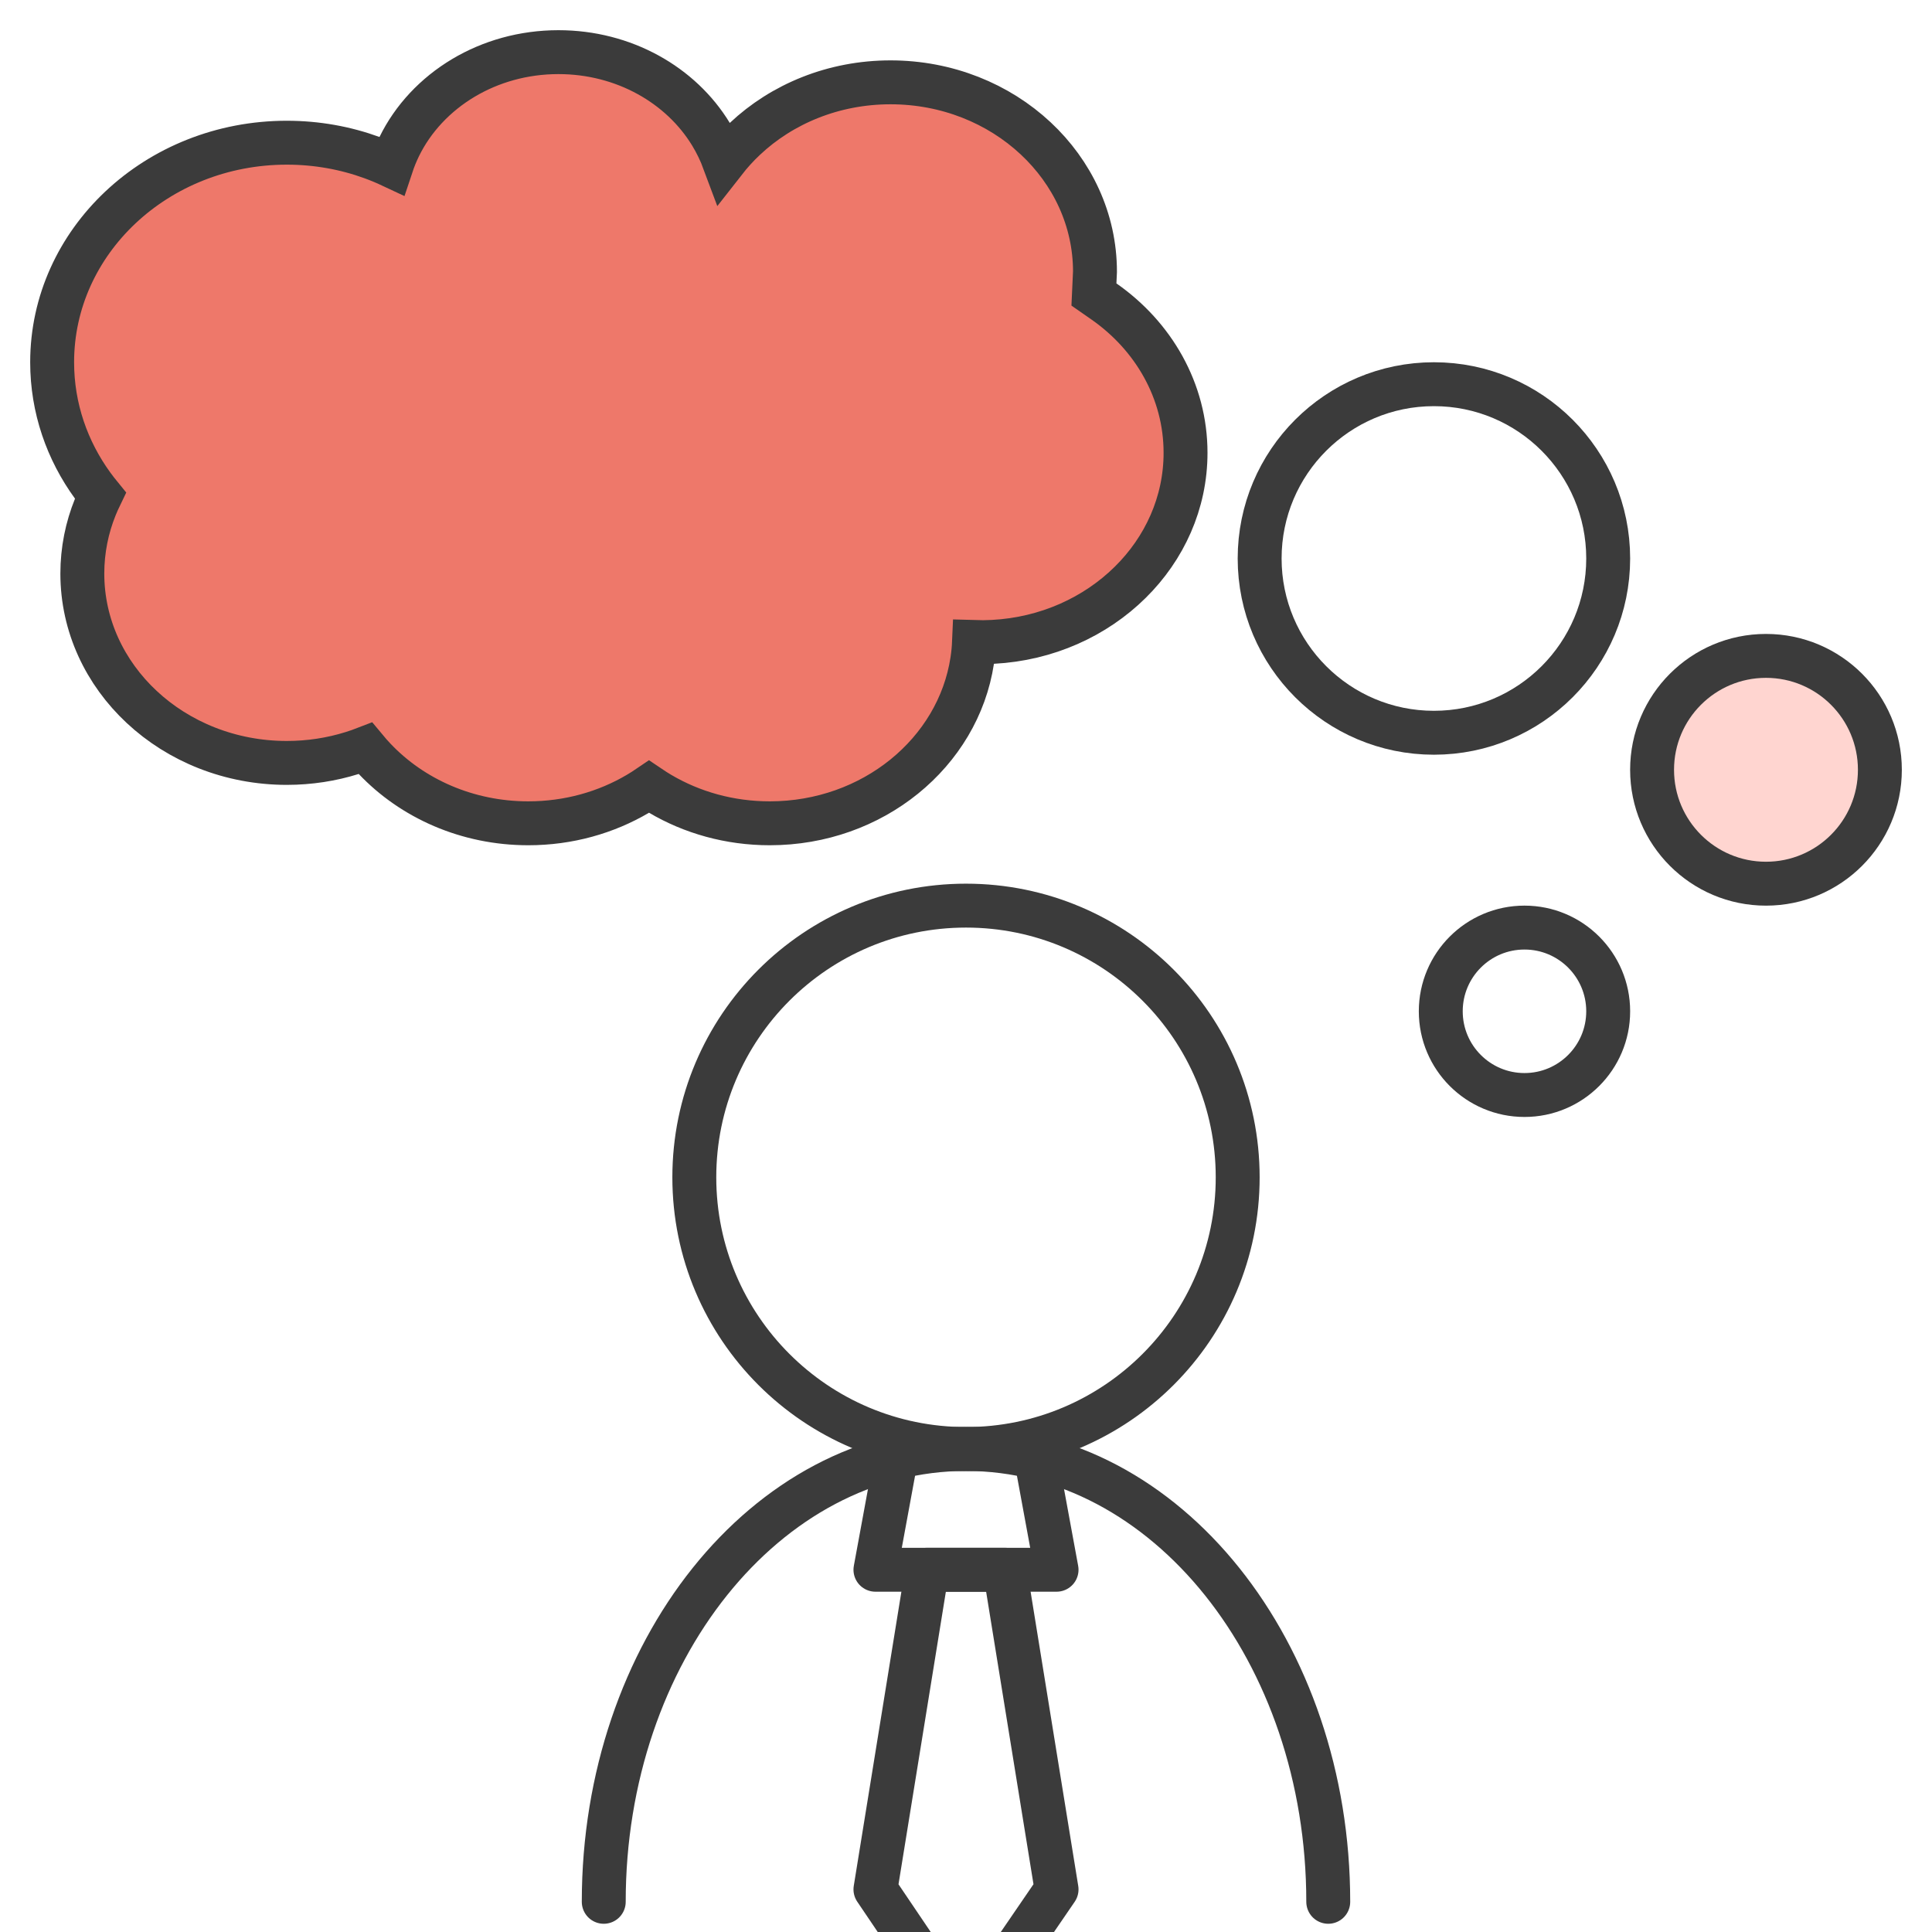 <svg xmlns="http://www.w3.org/2000/svg" width="88" height="88" viewBox="0 0 88 88"><g fill="none" fill-rule="evenodd"><g stroke="#3B3B3B" stroke-width="2" transform="translate(27.5 41.25)"><circle cx="16.5" cy="12.375" r="12.375"/><path stroke-linecap="round" stroke-linejoin="round" d="M33 45.375c0-11.39-7.387-20.625-16.5-20.625S0 33.984 0 45.375"/></g><circle cx="69.438" cy="46.063" r="3.813" stroke="#3B3B3B" stroke-width="2"/><circle cx="80.438" cy="35.063" r="5.188" fill="#FFD5D0" stroke="#3B3B3B" stroke-width="2"/><circle cx="65.313" cy="25.438" r="7.938" stroke="#3B3B3B" stroke-width="2"/><path fill="#EE786A" stroke="#3B3B3B" stroke-width="2" d="M25.438 2.375c-1.597 0-3.085.43-4.334 1.175-1.27.759-2.293 1.843-2.92 3.128-.137.282-.255.572-.354.87-.292-.137-.588-.26-.887-.369-1.204-.439-2.512-.679-3.88-.679-2.959 0-5.64 1.124-7.58 2.95-1.916 1.804-3.108 4.295-3.108 7.05 0 2.087.684 4.024 1.85 5.624.112.153.228.303.348.45-.082.17-.16.341-.23.515-.383.944-.593 1.967-.593 3.036 0 2.374 1.037 4.52 2.703 6.075 1.691 1.579 4.03 2.55 6.61 2.55 1.04 0 2.042-.158 2.977-.451.203-.063.404-.133.603-.21.135.163.276.322.422.476 1.712 1.804 4.214 2.935 6.997 2.935 1.836 0 3.548-.491 4.992-1.343.172-.102.342-.209.508-.322.167.113.336.22.508.322 1.445.852 3.157 1.343 4.992 1.343 2.342 0 4.484-.8 6.125-2.128 1.64-1.327 2.778-3.183 3.097-5.287.043-.28.07-.56.082-.84.283.009.568.006.855-.009 2.462-.128 4.671-1.143 6.261-2.714C53.04 24.984 54 22.91 54 20.625c0-2.824-1.467-5.323-3.713-6.891l-.46-.32.048-1.039c0-2.374-1.037-4.52-2.703-6.075-1.691-1.579-4.03-2.55-6.61-2.55-2.594 0-4.943.982-6.635 2.577-.338.318-.652.664-.941 1.034-.161-.433-.362-.85-.6-1.243-1.362-2.244-3.97-3.743-6.949-3.743z"/><path stroke="#3B3B3B" stroke-linecap="round" stroke-linejoin="round" stroke-width="2" d="M40.888 66L47.112 66 48.125 71.5 39.875 71.5z"/><path stroke="#3B3B3B" stroke-linecap="round" stroke-linejoin="round" stroke-width="2" d="M42.232 71.5L39.875 86.059 43.973 92.125 48.125 86.059 45.768 71.5z"/></g></svg>